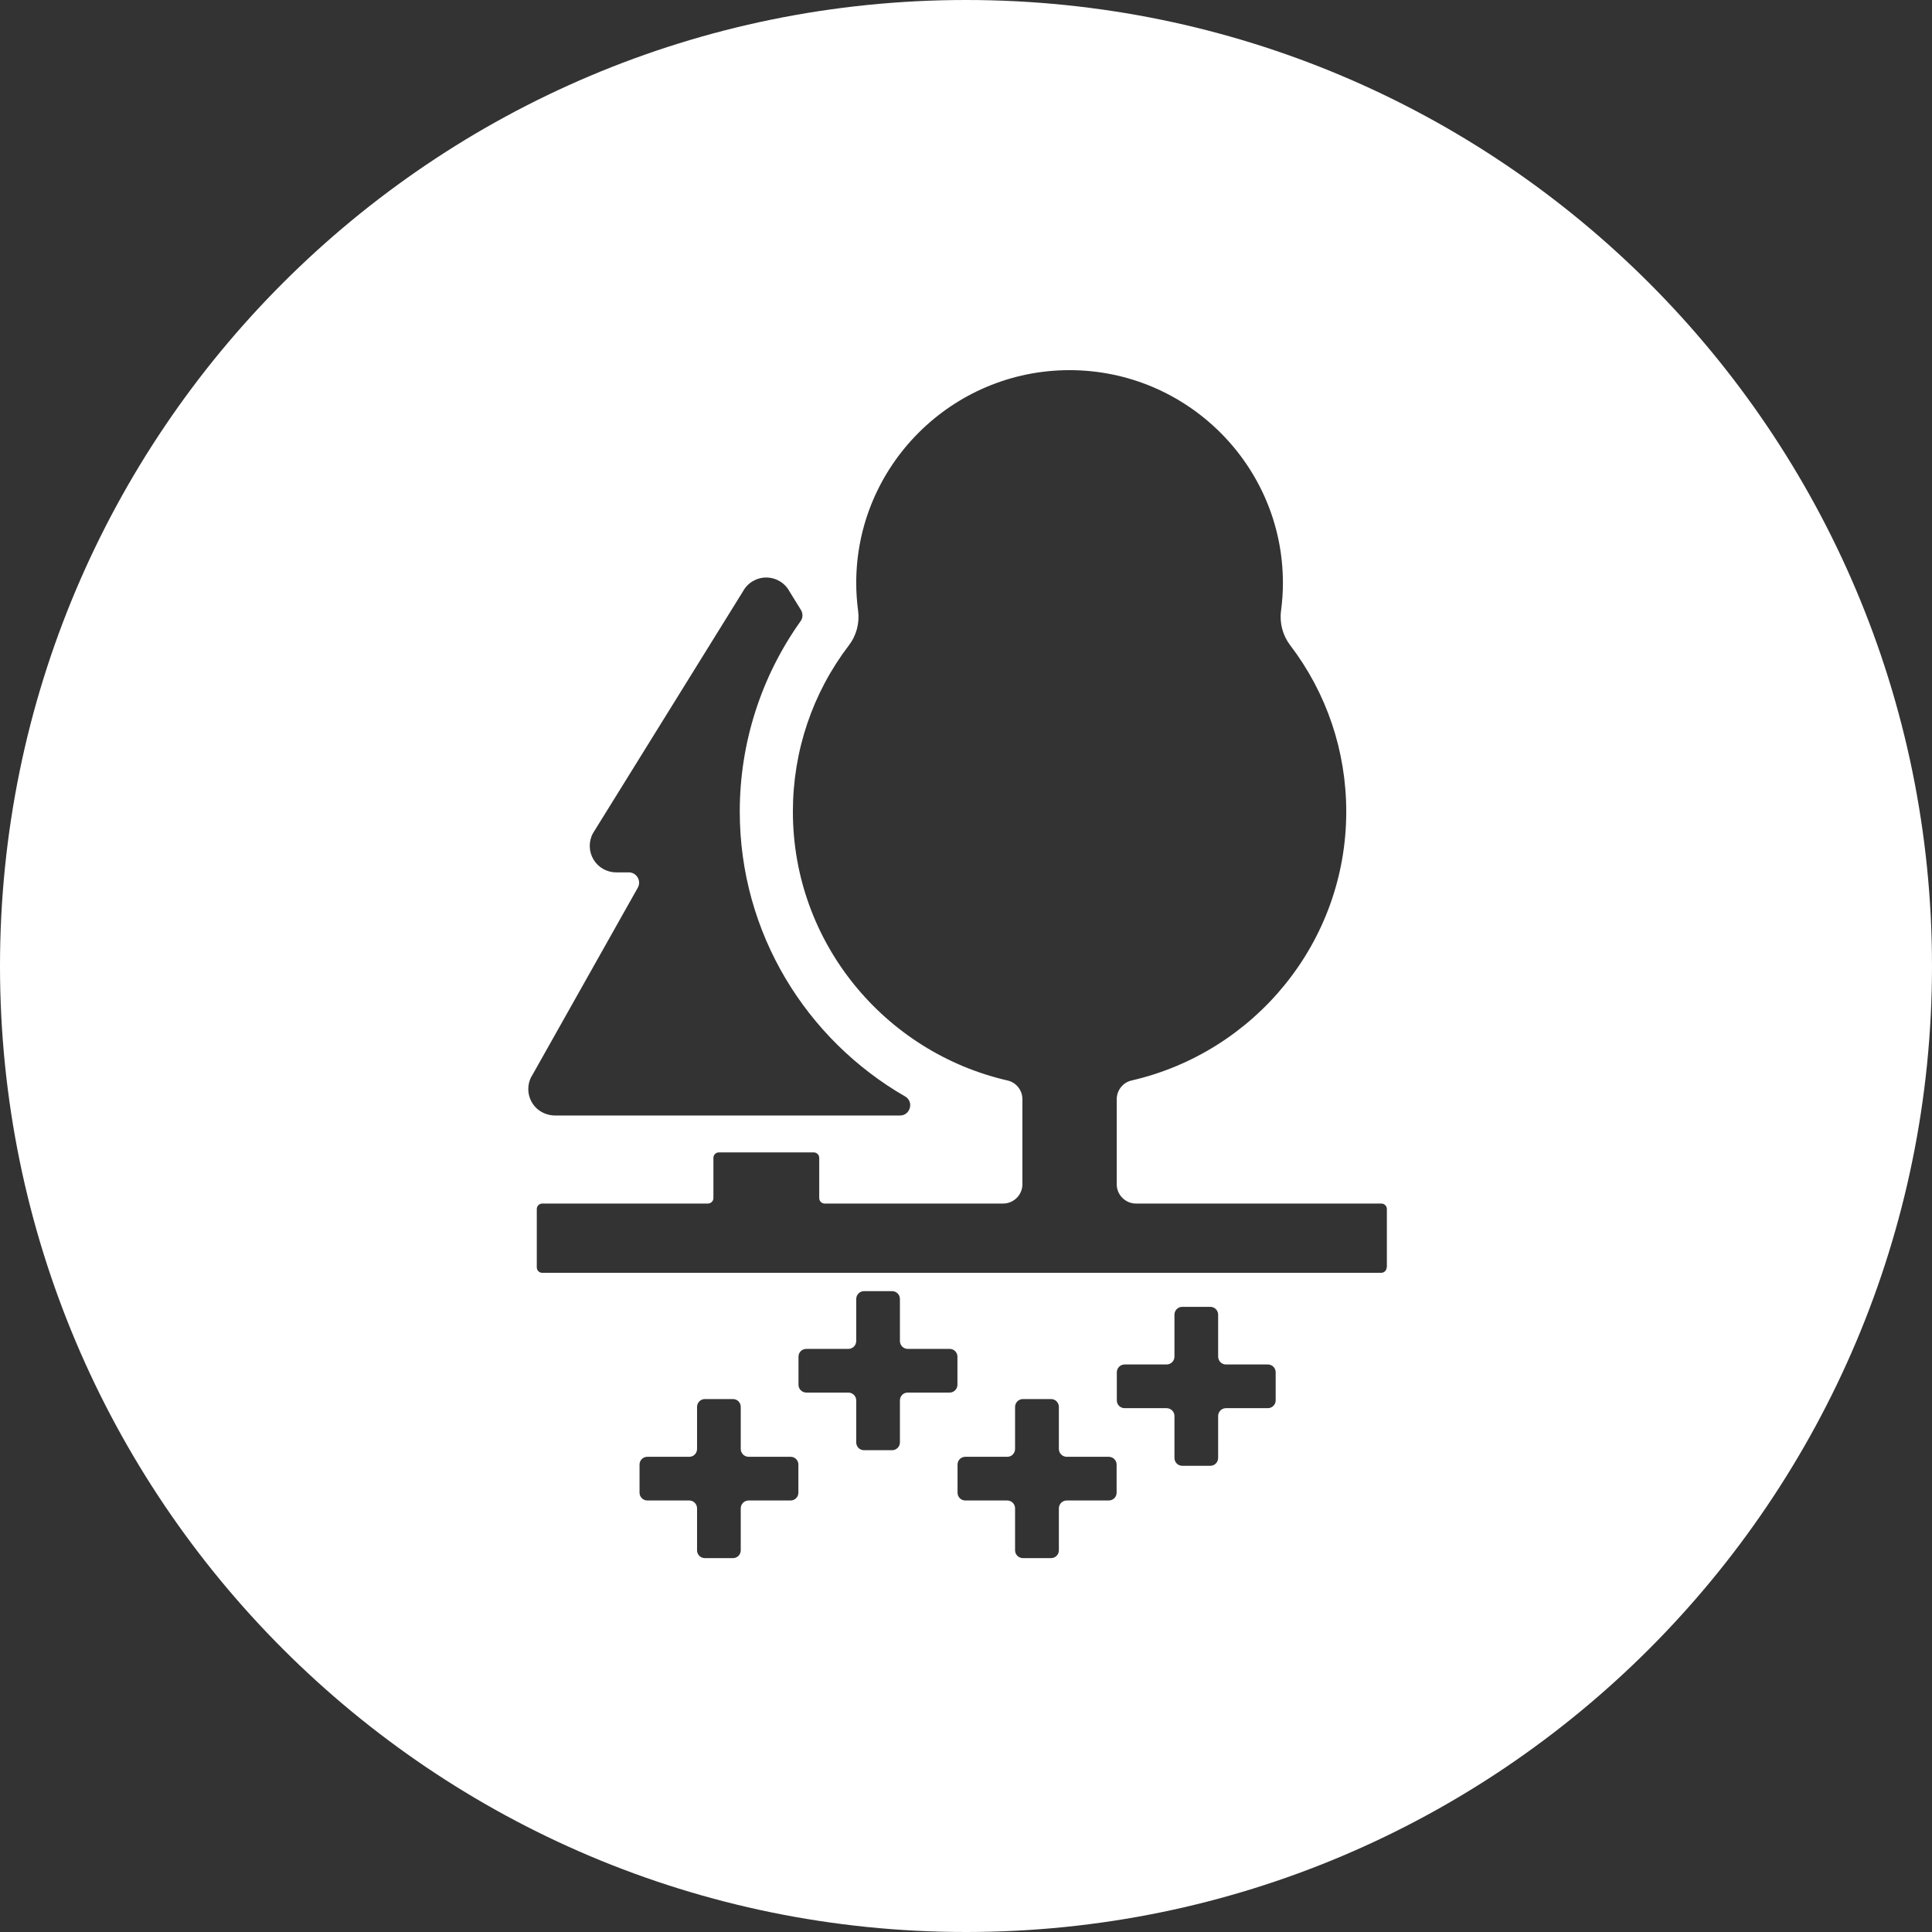 <?xml version="1.0" encoding="UTF-8"?>
<svg xmlns="http://www.w3.org/2000/svg" id="Livello_2" data-name="Livello 2" viewBox="0 0 176 176">
  <rect x="0" y="0" width="176" height="176" fill="#333333" stroke="none"/>
  <g id="Livello_1-2" data-name="Livello 1">
    <path d="m88,0C39.4,0,0,39.4,0,88s39.4,88,88,88,88-39.4,88-88S136.6,0,88,0Zm-39.58,98.07l9.68-17.2c.35-.62-.1-1.4-.82-1.4h-1.15c-.85,0-1.64-.45-2.07-1.18-.43-.73-.45-1.64-.04-2.39l13.67-22.04c.42-.77,1.23-1.25,2.11-1.25s1.69.48,2.11,1.25l1.05,1.7c.2.32.19.73-.03,1.03-3.59,5.04-5.54,11.09-5.54,17.34,0,11.08,6.07,20.77,15.06,25.95.83.48.48,1.74-.47,1.74h-31.39c-.7,0-1.38-.28-1.85-.8-.69-.78-.8-1.88-.32-2.77Zm24.31,37.91c0,.4-.32.71-.71.71h-3.82c-.4,0-.72.32-.72.72v3.82c0,.4-.32.71-.71.71h-2.56c-.4,0-.71-.32-.71-.71v-3.82c0-.4-.32-.72-.71-.72h-3.82c-.39,0-.71-.32-.71-.71v-2.56c0-.4.32-.71.71-.71h3.82c.4,0,.71-.32.71-.72v-3.82c0-.4.32-.72.71-.72h2.56c.4,0,.71.32.71.72v3.82c0,.4.32.72.72.72h3.82c.4,0,.71.32.71.71v2.56Zm13.78-9.12h-3.82c-.4,0-.71.32-.71.72v3.82c0,.39-.32.71-.71.71h-2.56c-.4,0-.71-.32-.71-.71v-3.82c0-.4-.32-.72-.72-.72h-3.82c-.4,0-.72-.32-.72-.71v-2.56c0-.4.32-.71.72-.71h3.82c.4,0,.72-.32.72-.72v-3.82c0-.4.32-.72.71-.72h2.56c.4,0,.71.32.71.72v3.82c0,.4.32.72.71.72h3.82c.4,0,.71.32.71.71v2.56c0,.39-.32.71-.71.71Zm15.21,9.12c0,.4-.32.71-.72.71h-3.82c-.4,0-.72.32-.72.72v3.82c0,.4-.32.71-.71.71h-2.56c-.4,0-.72-.32-.72-.71v-3.82c0-.4-.32-.72-.71-.72h-3.82c-.4,0-.71-.32-.71-.71v-2.56c0-.4.32-.71.71-.71h3.82c.4,0,.71-.32.71-.72v-3.82c0-.4.32-.72.72-.72h2.56c.4,0,.71.32.71.72v3.82c0,.4.32.72.72.72h3.82c.4,0,.72.32.72.71v2.56Zm14.49-8.41c0,.39-.32.71-.71.71h-3.82c-.39,0-.71.32-.71.71v3.82c0,.4-.32.72-.71.72h-2.56c-.4,0-.71-.32-.71-.72v-3.82c0-.39-.32-.71-.72-.71h-3.82c-.4,0-.71-.32-.71-.71v-2.56c0-.39.32-.71.71-.71h3.82c.4,0,.72-.32.72-.72v-3.82c0-.4.32-.71.71-.71h2.56c.39,0,.71.32.71.71v3.82c0,.4.32.72.71.72h3.82c.4,0,.71.32.71.71v2.56Zm10.11-12.12c0,.28-.22.5-.5.5H49.4c-.28,0-.5-.22-.5-.5v-5.31c0-.27.22-.5.5-.5h15.09c.27,0,.5-.22.5-.5v-3.66c0-.28.22-.5.5-.5h8.64c.27,0,.5.22.5.5v3.66c0,.28.22.5.5.5h16.25c.97,0,1.76-.79,1.76-1.76v-7.74c0-.82-.56-1.53-1.35-1.71-11.19-2.56-19.56-12.57-19.56-24.49,0-5.54,1.79-10.81,5.1-15.15.69-.9.99-2.03.84-3.16-.11-.84-.17-1.68-.17-2.53,0-10.68,8.72-19.38,19.43-19.38s19.44,8.69,19.44,19.38c0,.85-.06,1.7-.17,2.53-.15,1.12.15,2.26.84,3.16,3.31,4.34,5.1,9.62,5.1,15.15,0,11.92-8.37,21.92-19.56,24.49-.79.18-1.35.9-1.35,1.71v7.74c0,.97.79,1.76,1.76,1.76h22.35c.27,0,.5.22.5.5v5.31Z" style="fill: #fff;"></path>
  </g>
</svg>
